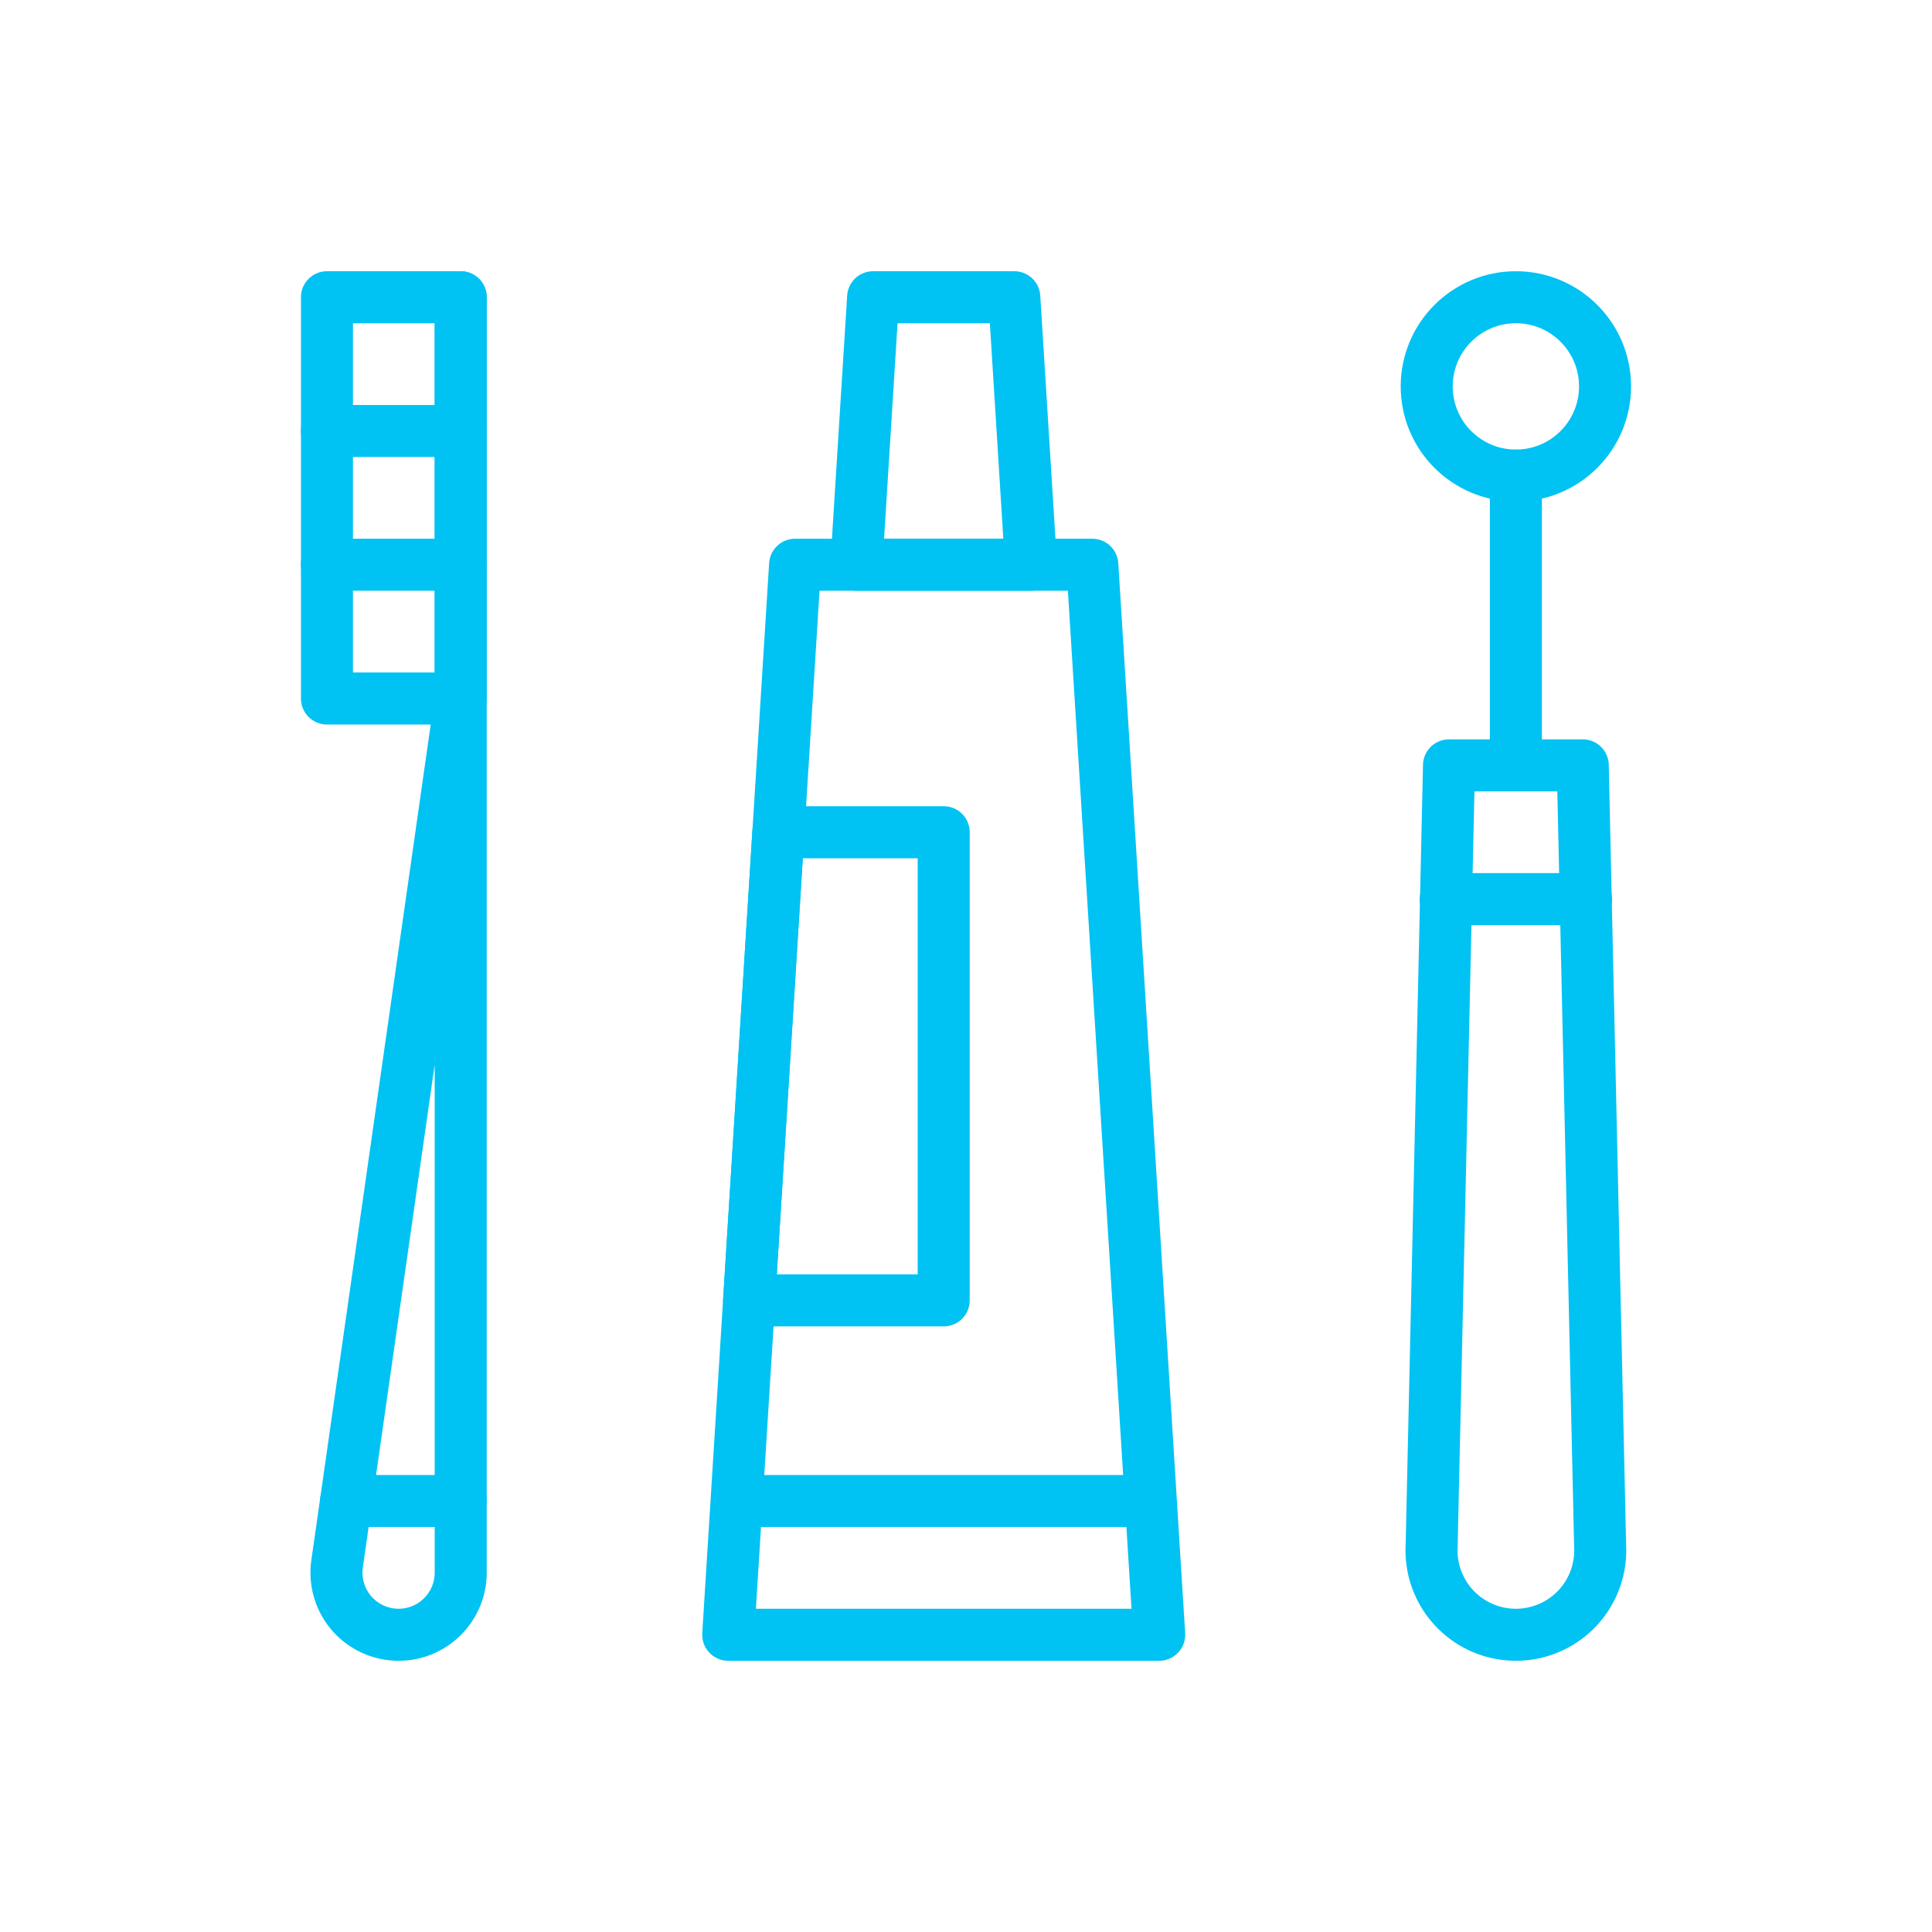<svg id="Layer_1" data-name="Layer 1" xmlns="http://www.w3.org/2000/svg" viewBox="0 0 65 65">
  <defs>
    <style>
      .cls-1 {
        fill: none;
        stroke: #00c2f3;
        stroke-linecap: round;
        stroke-linejoin: round;
        stroke-width: 1.75px;
      }
    </style>
  </defs>
  <title>country-hills-dentistry-home-icons</title>
  <line class="cls-1" x1="15.5" y1="14.5" x2="11" y2="14.5"/>
  <line class="cls-1" x1="15.5" y1="19" x2="11" y2="19"/>
  <polygon class="cls-1" points="34.687 19 28.812 19 29.375 10 34.125 10 34.687 19"/>
  <line class="cls-1" x1="38.438" y1="50.5" x2="25.062" y2="50.5"/>
  <polygon class="cls-1" points="25.203 43.75 31.75 43.75 31.75 28 26.187 28 25.203 43.75"/>
  <polygon class="cls-1" points="39 55 24.5 55 26.75 19 36.75 19 39 55"/>
  <rect class="cls-1" x="11" y="10" width="4.5" height="13.5"/>
  <path class="cls-1" d="M15.5,10V52.91A2.09,2.09,0,0,1,13.41,55h0a2.09,2.09,0,0,1-2.069-2.386L15.5,23.5"/>
  <line class="cls-1" x1="15.5" y1="50.5" x2="11.643" y2="50.5"/>
  <circle class="cls-1" cx="51" cy="13" r="3"/>
  <line class="cls-1" x1="48.641" y1="30.25" x2="53.359" y2="30.25"/>
  <line class="cls-1" x1="51" y1="16" x2="51" y2="25.75"/>
  <path class="cls-1" d="M51,55h0a2.838,2.838,0,0,0,2.834-2.995L53.25,25.75h-4.5l-.584,26.255A2.838,2.838,0,0,0,51,55Z"/>
</svg>
